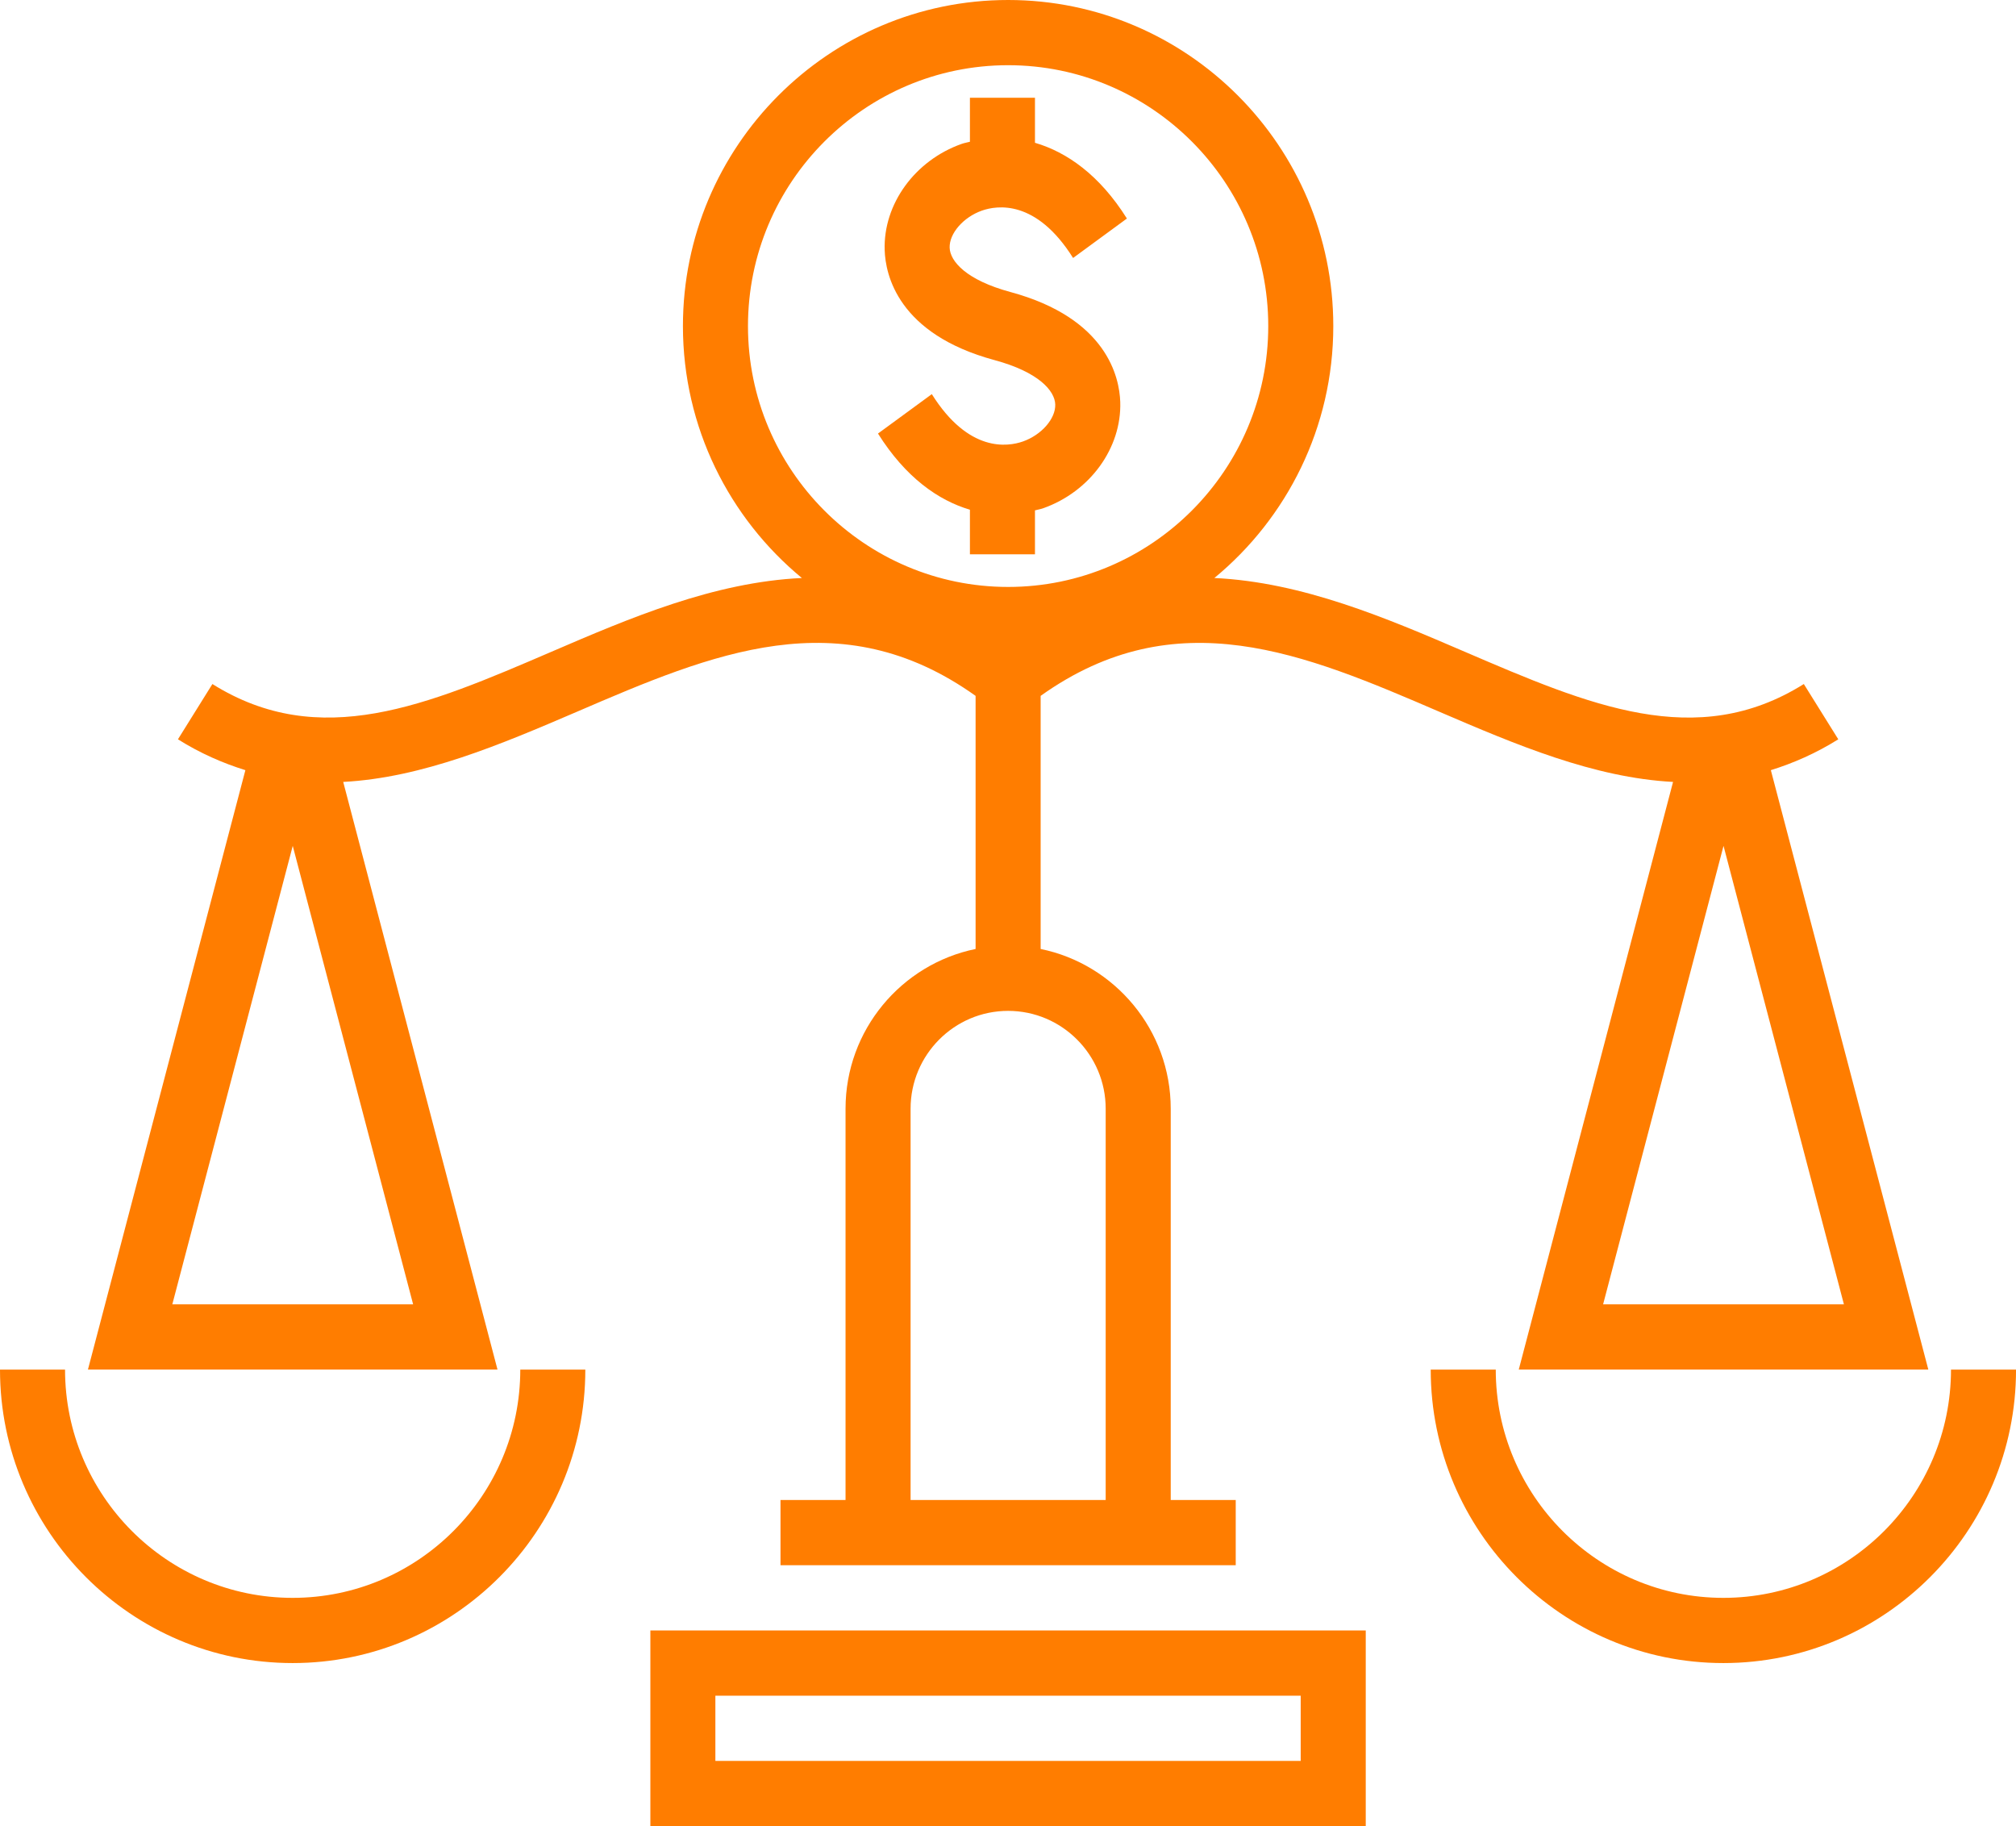 <svg width="53" height="48" viewBox="0 0 53 48" fill="none" xmlns="http://www.w3.org/2000/svg">
<path d="M26.893 11.604C26.494 11.744 25.466 11.904 24.497 10.36L23.082 11.396C23.806 12.548 24.666 13.152 25.499 13.398V14.57H27.209V13.415C27.28 13.396 27.356 13.384 27.424 13.36C28.656 12.924 29.49 11.776 29.451 10.565C29.43 9.924 29.107 8.363 26.561 7.675C25.404 7.362 24.977 6.869 24.966 6.511C24.954 6.136 25.327 5.708 25.814 5.536C26.214 5.396 27.242 5.237 28.211 6.781L29.626 5.744C28.903 4.592 28.041 3.997 27.209 3.753V2.57H25.499V3.726C25.429 3.745 25.353 3.757 25.285 3.781C24.052 4.216 23.218 5.365 23.258 6.576C23.278 7.216 23.601 8.778 26.147 9.466C27.305 9.779 27.731 10.272 27.742 10.63C27.755 11.004 27.381 11.432 26.893 11.604Z" fill="#FF7D00"/>
<path d="M13.079 35.999L9.023 20.553C11.105 20.443 13.156 19.572 15.166 18.709C18.718 17.179 22.079 15.747 25.648 18.291V24.944C23.7 25.342 22.229 27.073 22.229 29.142V39.428H20.519V41.142H32.487V39.428H30.778V29.142C30.778 27.073 29.306 25.341 27.358 24.944V18.291C30.926 15.748 34.288 17.179 37.841 18.709C39.85 19.573 41.901 20.443 43.984 20.553L39.928 35.999H50.695L46.555 20.244C47.144 20.06 47.735 19.804 48.328 19.433L47.422 17.98C44.597 19.75 41.778 18.536 38.514 17.134C36.452 16.247 34.24 15.301 31.925 15.193C33.833 13.62 35.052 11.235 35.052 8.571C35.052 3.845 31.217 0 26.503 0C21.789 0 17.954 3.845 17.954 8.571C17.954 11.234 19.173 13.619 21.081 15.193C18.766 15.301 16.553 16.246 14.492 17.134C11.227 18.538 8.408 19.748 5.584 17.98L4.678 19.433C5.271 19.805 5.862 20.06 6.451 20.244L2.312 35.999H13.079ZM42.145 34.285L45.311 22.234L48.476 34.285H42.145ZM29.068 29.142V39.428H23.939V29.142C23.939 27.725 25.089 26.571 26.503 26.571C27.917 26.571 29.068 27.725 29.068 29.142ZM19.664 8.571C19.664 4.79 22.732 1.714 26.503 1.714C30.274 1.714 33.342 4.79 33.342 8.571C33.342 12.352 30.274 15.428 26.503 15.428C22.732 15.428 19.664 12.352 19.664 8.571ZM4.53 34.285L7.696 22.234L10.861 34.285H4.53Z" fill="#FF7D00"/>
<path d="M17.098 48H35.905V42.857H17.098V48ZM18.807 44.572H34.195V46.286H18.807V44.572Z" fill="#FF7D00"/>
<path d="M7.694 42C4.394 42 1.71 39.308 1.71 36H0C0 40.254 3.452 43.714 7.694 43.714C11.936 43.714 15.388 40.254 15.388 36H13.678C13.678 39.308 10.994 42 7.694 42Z" fill="#FF7D00"/>
<path d="M51.291 36C51.291 39.308 48.607 42 45.307 42C42.007 42 39.323 39.308 39.323 36H37.613C37.613 40.254 41.065 43.714 45.307 43.714C49.549 43.714 53.001 40.254 53.001 36H51.291Z" fill="#FF7D00"/>
</svg>
